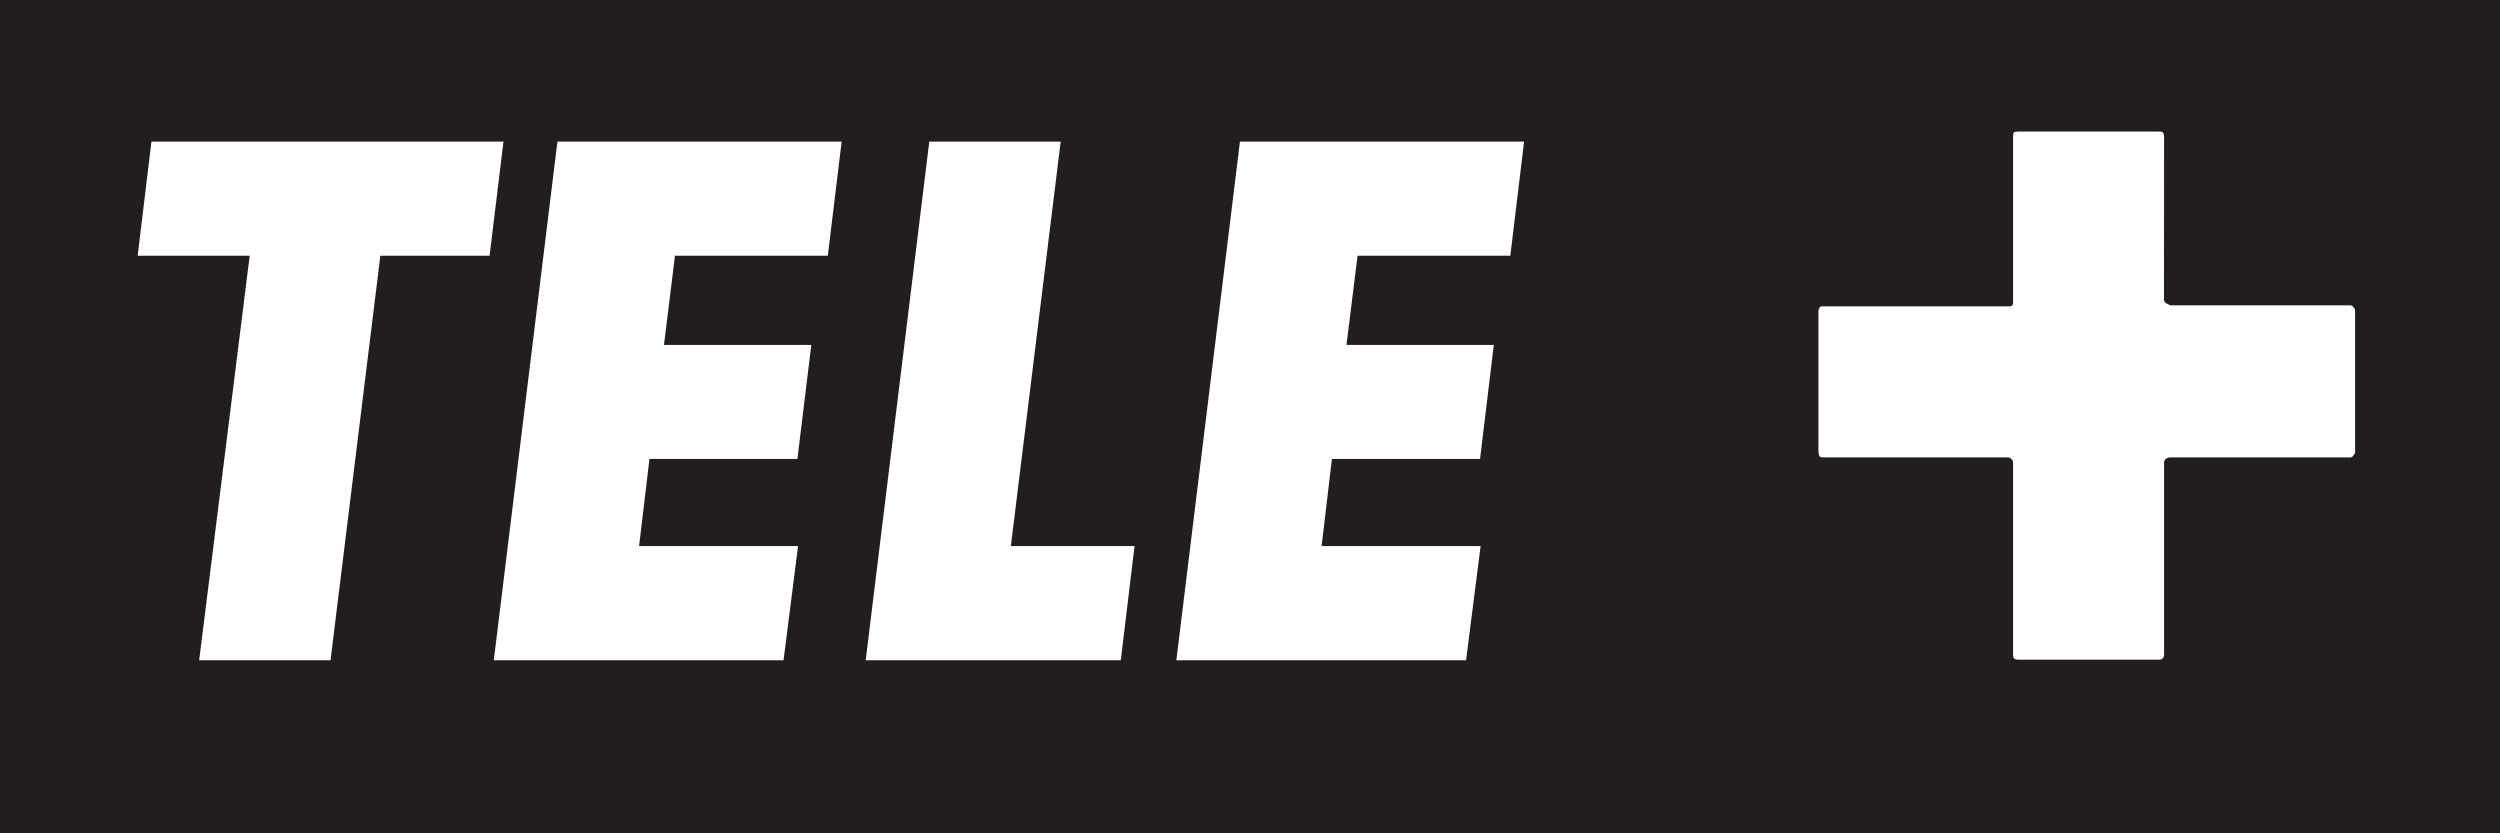 <?xml version="1.0" encoding="UTF-8" standalone="no"?>
<svg
   xmlns:dc="http://purl.org/dc/elements/1.1/"
   xmlns:cc="http://creativecommons.org/ns#"
   xmlns:rdf="http://www.w3.org/1999/02/22-rdf-syntax-ns#"
   xmlns:svg="http://www.w3.org/2000/svg"
   xmlns="http://www.w3.org/2000/svg"
   xmlns:xlink="http://www.w3.org/1999/xlink"
   xmlns:sodipodi="http://sodipodi.sourceforge.net/DTD/sodipodi-0.dtd"
   xmlns:inkscape="http://www.inkscape.org/namespaces/inkscape"
   width="600"
   height="200"
   id="svg2"
   version="1.1"
   inkscape:version="0.47 r22583">
  <rect width="100%" height="100%" fill="#808080" stroke="none"/>
  <g
     inkscape:label="Layer 1"
     inkscape:groupmode="layer"
     id="layer1"
     transform="translate(-148.171,-28.34)">
    <path
       style="fill:#221e1f;fill-rule:nonzero;stroke:none"
       d="m 148.171,28.34 599.99,0 0,200 -599.99,0 z"
       id="path5586" />
    <path
       id="path5588"
       d="m 184.515,62.332 -3.303,27.386 26.884,0 -12.125,97.084 31.525,0 11.958,-97.084 26.215,0 3.334,-27.386 -84.488,0"
       style="fill:#ffffff;fill-rule:nonzero;stroke:none" />
    <path
       id="path5590"
       d="m 266.682,186.801 69.541,0 3.481,-27.407 -38.152,0 2.488,-20.905 35.507,0 3.334,-27.365 -35.361,0 2.645,-21.407 36.678,0 3.324,-27.386 -68.214,0 -15.271,124.47"
       style="fill:#ffffff;fill-rule:nonzero;stroke:none" />
    <path
       id="path5592"
       d="m 402.733,62.332 -31.535,0 -15.261,124.47 61.221,0 3.303,-27.407 -29.685,0 11.958,-97.063"
       style="fill:#ffffff;fill-rule:nonzero;stroke:none" />
    <path
       id="path5594"
       d="m 430.496,186.801 69.531,0 3.491,-27.407 -38.162,0 2.477,-20.905 35.549,0 3.303,-27.365 -35.361,0 2.665,-21.407 36.657,0 3.303,-27.386 -68.193,0 -15.261,124.47"
       style="fill:#ffffff;fill-rule:nonzero;stroke:none" />
    <path
       style="fill:#ffffff;fill-rule:nonzero;stroke:none"
       d="m 712.893,101.937 c 0,0 -0.188,-0.324 -0.69,-0.324 l -43.159,0 -0.983,-0.481 c 0,0 -0.533,-0.345 -0.533,-0.857 l 0.021,-39.176 c 0,-0.69 -0.324,-1.014 -0.324,-1.014 0,0 -0.178,-0.178 -0.868,-0.178 l -33.532,0 c -1.003,0 -1.327,0.178 -1.327,0.178 0,0 -0.188,0.324 -0.188,0.826 l 0,40.284 c 0,0.324 -0.345,0.512 -0.345,0.512 0,0 0,0.157 -0.324,0.157 l -45.176,0 c -0.366,0 -0.502,0.188 -0.502,0.188 0,0 -0.366,0.481 -0.366,0.847 l 0,33.72 c 0,1.003 0.366,1.327 0.366,1.327 0,0 0.136,0.178 1.014,0.178 l 44.162,0 c 0.502,0 0.669,0.324 0.669,0.324 0,0 0.502,0.324 0.502,0.847 l 0,46.033 c 0,0.826 0.188,0.983 0.188,0.983 0,0 0.324,0.345 0.826,0.345 l 34.222,0 c 0.502,0 0.679,-0.345 0.679,-0.345 0,0 0.324,-0.157 0.324,-0.826 l 0,-46.023 c 0,-0.847 0.512,-1.014 0.512,-1.014 0,0 0.314,-0.324 1.003,-0.324 l 43.138,0 c 0.523,0 0.69,-0.366 0.69,-0.366 0,0 0.502,-0.481 0.502,-0.826 l 0,-34.149 c 0,-0.345 -0.502,-0.847 -0.502,-0.847"
       id="path5598" />
  </g>
</svg>